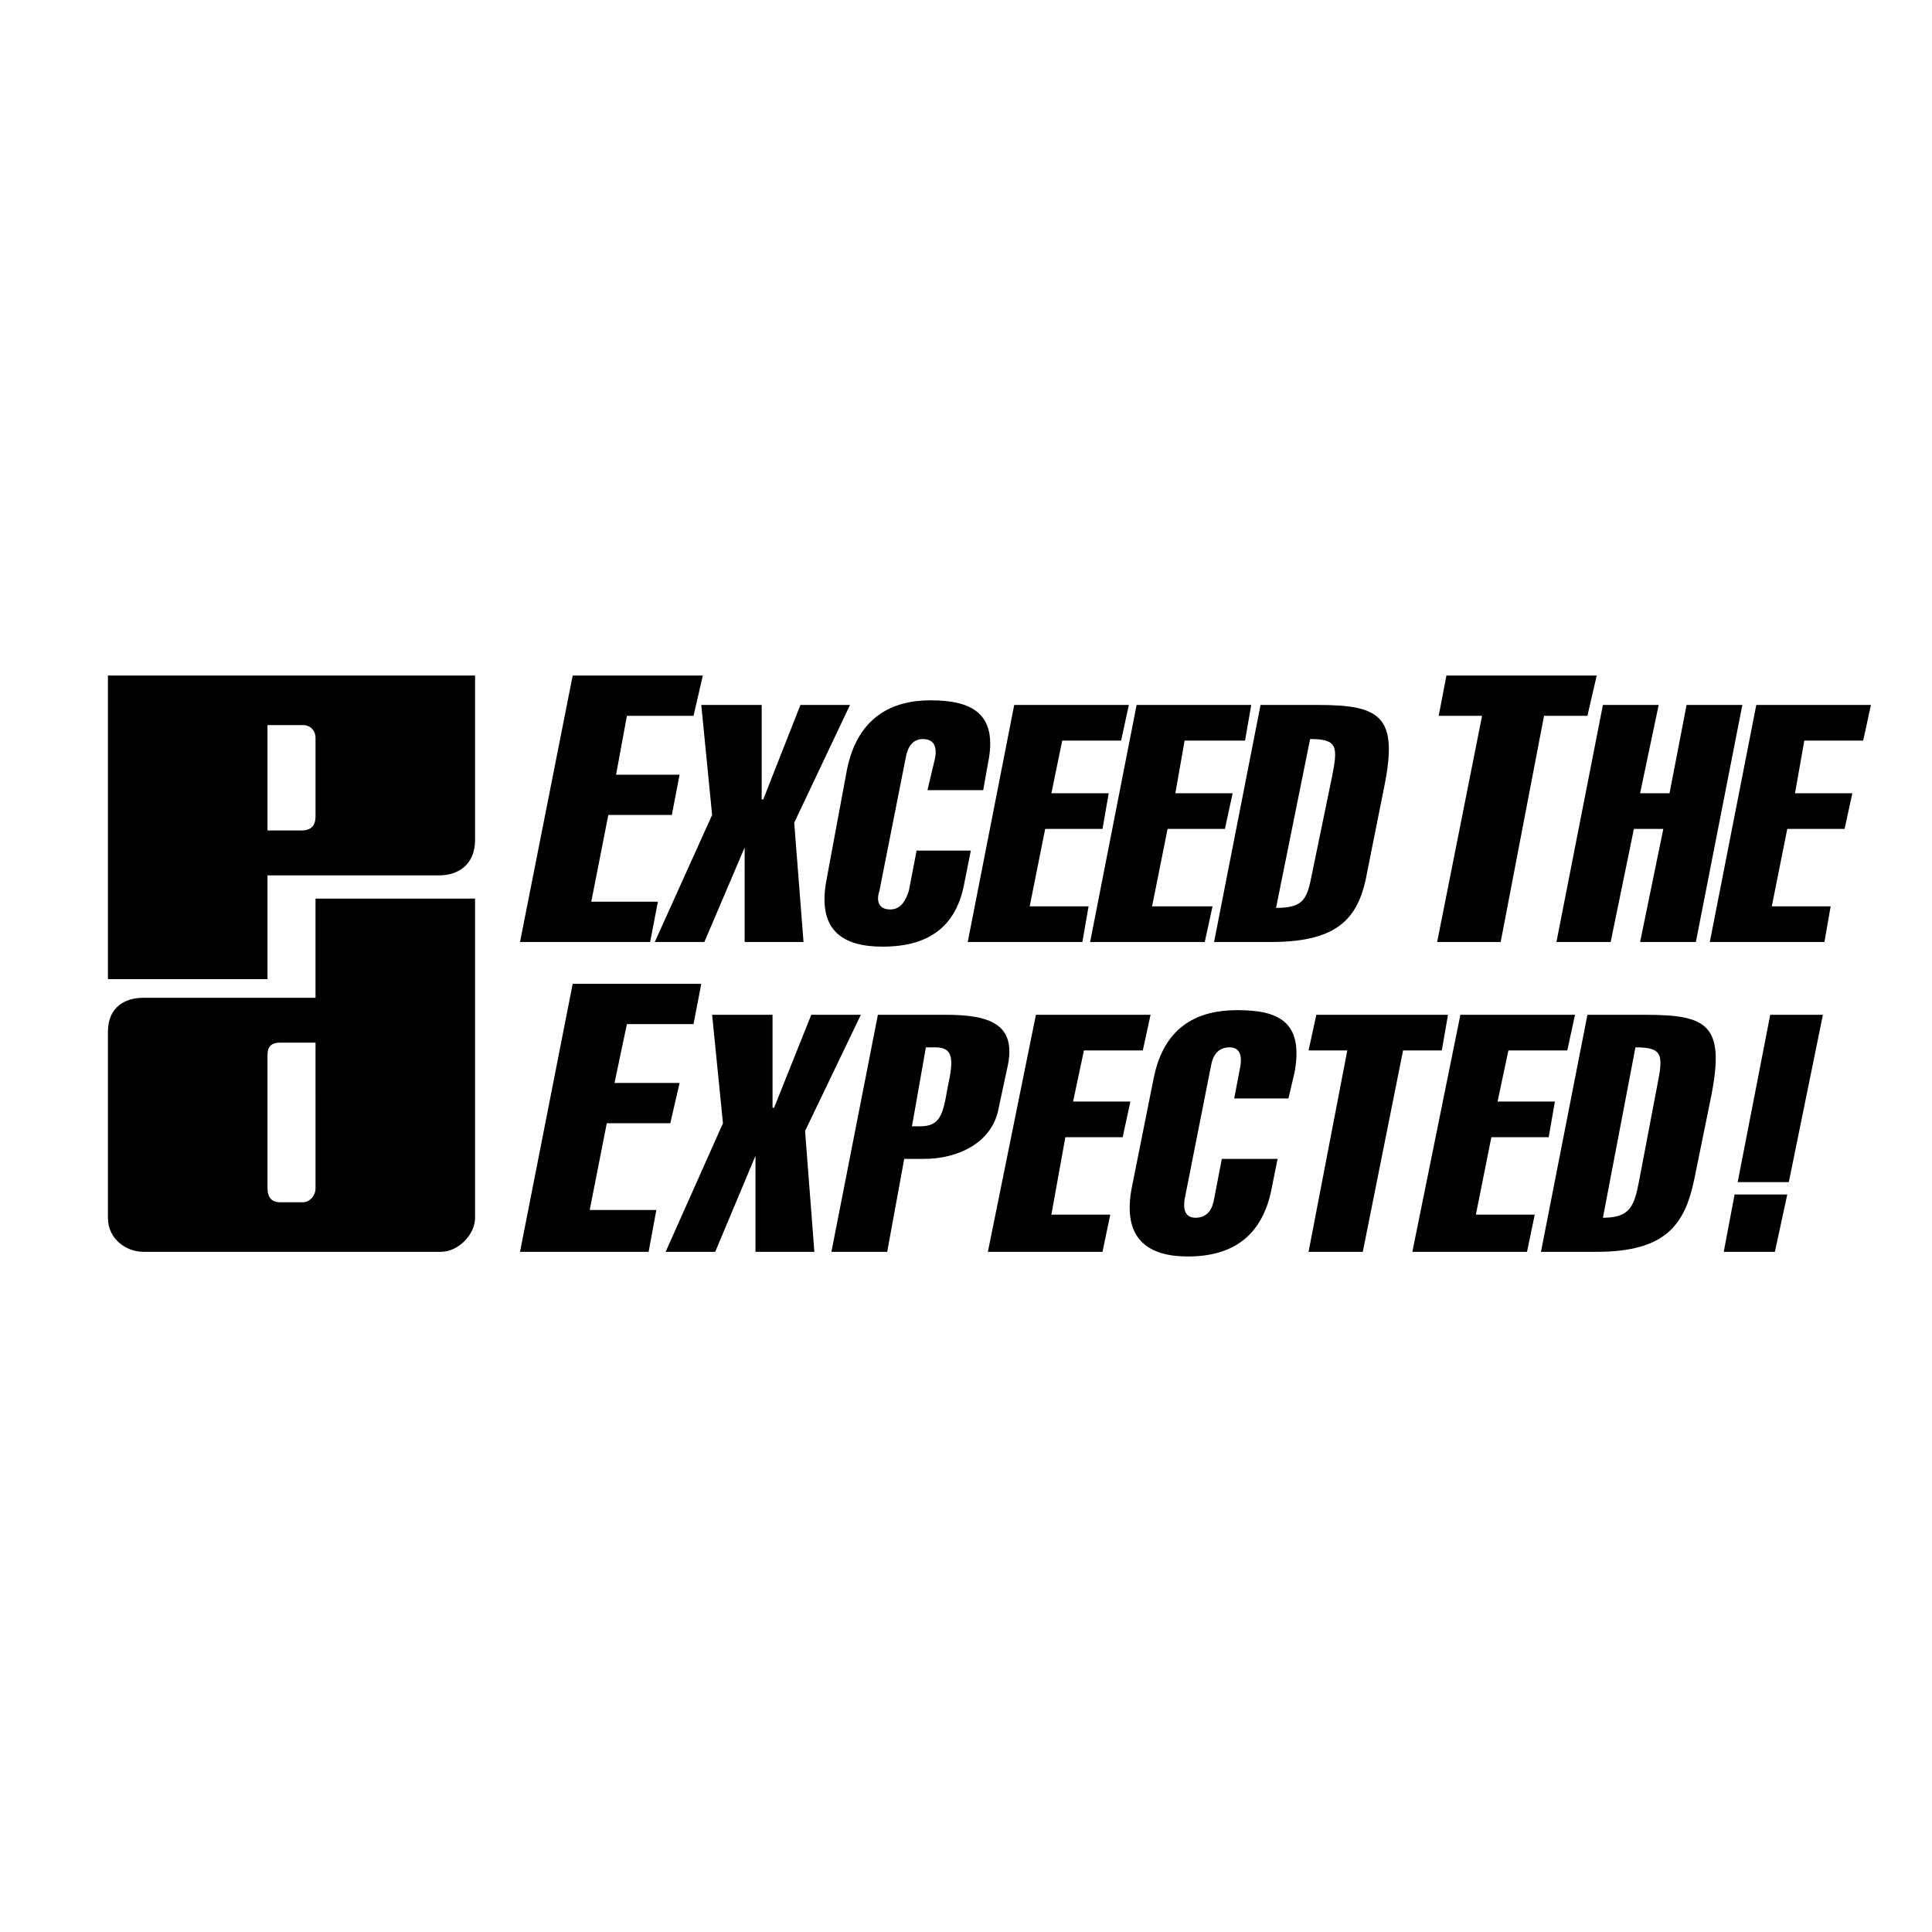 <?xml version="1.0" encoding="utf-8"?>
<!-- Generator: Adobe Illustrator 13.0.0, SVG Export Plug-In . SVG Version: 6.00 Build 14948)  -->
<!DOCTYPE svg PUBLIC "-//W3C//DTD SVG 1.0//EN" "http://www.w3.org/TR/2001/REC-SVG-20010904/DTD/svg10.dtd">
<svg version="1.0" id="Layer_1" xmlns="http://www.w3.org/2000/svg" xmlns:xlink="http://www.w3.org/1999/xlink" x="0px" y="0px"
	 width="192.756px" height="192.756px" viewBox="0 0 192.756 192.756" enable-background="new 0 0 192.756 192.756"
	 xml:space="preserve">
<g>
	<polygon fill-rule="evenodd" clip-rule="evenodd" fill="#FFFFFF" points="0,0 192.756,0 192.756,192.756 0,192.756 0,0 	"/>
	<path fill-rule="evenodd" clip-rule="evenodd" d="M26.688,82.854v4.482c0,0,15.457,0,17.156,0c1.701,0,3.555-0.928,3.555-3.556
		c0-2.627,0-16.384,0-16.384H10.768v30.294h15.92V72.343c0,0,2.627,0,3.555,0c0.773,0,1.237,0.618,1.237,1.236c0,0,0,7.11,0,7.883
		s-0.31,1.392-1.391,1.392C29.161,82.854,26.688,82.854,26.688,82.854L26.688,82.854z"/>
	<path fill-rule="evenodd" clip-rule="evenodd" d="M31.479,89.654h15.92c0,0,0,30.141,0,31.84c0,1.701-1.7,3.4-3.4,3.4
		c-1.854,0-28.131,0-29.676,0c-1.7,0-3.555-1.236-3.555-3.4s0-18.547,0-18.547c0-2.473,1.7-3.4,3.555-3.4c1.7,0,17.157,0,17.157,0
		v4.482c0,0-2.473,0-3.555,0c-0.927,0-1.236,0.463-1.236,1.236s0,13.293,0,13.293c0,0.771,0.309,1.391,1.236,1.391
		c0,0,1.701,0,2.318,0c0.618,0,1.237-0.619,1.237-1.391C31.479,117.785,31.479,89.654,31.479,89.654L31.479,89.654z"/>
	<polygon fill-rule="evenodd" clip-rule="evenodd" points="51.882,93.982 57.137,67.397 70.121,67.397 69.193,71.416 62.547,71.416 
		61.465,77.29 67.802,77.29 67.029,81.308 60.692,81.308 58.992,89.963 65.638,89.963 64.866,93.982 51.882,93.982 	"/>
	<polygon fill-rule="evenodd" clip-rule="evenodd" points="70.275,93.982 65.329,93.982 71.048,81.308 69.966,70.333 75.994,70.333 
		75.994,79.762 76.148,79.762 79.858,70.333 84.804,70.333 79.24,82.081 80.167,93.982 74.294,93.982 74.294,84.554 74.294,84.554 
		70.275,93.982 	"/>
	<path fill-rule="evenodd" clip-rule="evenodd" d="M96.86,84.863l-0.618,3.091c-0.772,4.483-3.555,6.493-8.192,6.493
		c-3.709,0-6.646-1.392-5.564-6.801l2.009-10.819c1.082-5.41,4.637-6.956,8.346-6.956c4.019,0,6.801,1.237,5.719,6.337l-0.464,2.628
		h-5.564l0.772-3.247c0.155-0.927,0-1.854-1.236-1.854c-1.082,0-1.545,0.927-1.7,1.854l-2.628,13.293
		c-0.309,0.927-0.154,1.854,1.082,1.854c1.083,0,1.546-0.927,1.855-1.854l0.773-4.019H96.86L96.86,84.863z"/>
	<polygon fill-rule="evenodd" clip-rule="evenodd" points="96.551,93.982 101.188,70.333 112.626,70.333 111.854,73.889 
		105.979,73.889 104.897,79.144 110.617,79.144 109.998,82.699 104.279,82.699 102.733,90.427 108.607,90.427 107.989,93.982 
		96.551,93.982 	"/>
	<polygon fill-rule="evenodd" clip-rule="evenodd" points="108.762,93.982 113.399,70.333 124.837,70.333 124.219,73.889 
		118.19,73.889 117.264,79.144 122.981,79.144 122.209,82.699 116.49,82.699 114.944,90.427 120.973,90.427 120.2,93.982 
		108.762,93.982 	"/>
	<path fill-rule="evenodd" clip-rule="evenodd" d="M125.765,70.333h5.719c6.183,0,8.037,1.082,6.646,8.038l-1.7,8.501
		c-0.772,4.482-2.627,7.11-9.582,7.11h-5.72L125.765,70.333L125.765,70.333z M127.31,90.582c2.782,0,3.092-0.928,3.556-3.246
		l2.009-9.738c0.618-3.091,0.618-3.864-2.164-3.864L127.31,90.582L127.31,90.582z"/>
	<polygon fill-rule="evenodd" clip-rule="evenodd" points="143.539,71.416 144.312,67.397 159.305,67.397 158.377,71.416 
		154.05,71.416 149.722,93.982 143.385,93.982 147.867,71.416 143.539,71.416 	"/>
	<polygon fill-rule="evenodd" clip-rule="evenodd" points="155.286,93.982 159.923,70.333 165.487,70.333 163.633,79.144 
		166.569,79.144 168.27,70.333 173.834,70.333 169.197,93.982 163.633,93.982 165.951,82.699 163.015,82.699 160.696,93.982 
		155.286,93.982 	"/>
	<polygon fill-rule="evenodd" clip-rule="evenodd" points="170.588,93.982 175.226,70.333 186.663,70.333 185.89,73.889 
		180.017,73.889 179.089,79.144 184.808,79.144 184.035,82.699 178.316,82.699 176.771,90.427 182.644,90.427 182.025,93.982 
		170.588,93.982 	"/>
	<polygon fill-rule="evenodd" clip-rule="evenodd" points="51.882,124.895 57.137,98.156 69.966,98.156 69.193,102.174 
		62.547,102.174 61.311,108.047 67.802,108.047 66.875,112.066 60.538,112.066 58.837,120.723 65.484,120.723 64.711,124.895 
		51.882,124.895 	"/>
	<polygon fill-rule="evenodd" clip-rule="evenodd" points="71.357,124.895 66.411,124.895 72.13,112.066 71.048,101.246 
		77.076,101.246 77.076,110.521 77.23,110.521 80.94,101.246 85.886,101.246 80.322,112.84 81.249,124.895 75.376,124.895 
		75.376,115.312 75.376,115.312 71.357,124.895 	"/>
	<path fill-rule="evenodd" clip-rule="evenodd" d="M82.95,124.895l4.637-23.648h6.801c4.328,0,6.956,0.928,6.183,4.947l-0.928,4.328
		c-0.618,3.555-4.173,5.1-7.419,5.1h-2.009l-1.7,9.273H82.95L82.95,124.895z M90.987,112.375h0.772c2.009,0,2.318-1.082,2.782-3.863
		c0.618-2.783,0.618-4.02-1.237-4.02h-0.927L90.987,112.375L90.987,112.375z"/>
	<polygon fill-rule="evenodd" clip-rule="evenodd" points="98.561,124.895 103.353,101.246 114.79,101.246 114.018,104.803 
		108.144,104.803 107.062,109.902 112.78,109.902 112.008,113.457 106.289,113.457 104.897,121.186 110.771,121.186 
		109.998,124.895 98.561,124.895 	"/>
	<path fill-rule="evenodd" clip-rule="evenodd" d="M127.464,115.621l-0.617,3.092c-0.928,4.482-3.711,6.646-8.348,6.646
		c-3.709,0-6.646-1.547-5.563-6.955l2.164-10.82c1.081-5.41,4.637-6.801,8.346-6.801c4.019,0,6.646,1.082,5.72,6.182l-0.619,2.629
		h-5.41l0.619-3.246c0.154-0.928,0-1.855-1.082-1.855c-1.236,0-1.7,0.928-1.854,1.855l-2.628,13.293
		c-0.154,0.926,0,1.854,1.082,1.854c1.236,0,1.7-0.928,1.854-1.854l0.773-4.02H127.464L127.464,115.621z"/>
	<polygon fill-rule="evenodd" clip-rule="evenodd" points="130.556,104.803 131.329,101.246 144.467,101.246 143.848,104.803 
		139.984,104.803 135.966,124.895 130.556,124.895 134.42,104.803 130.556,104.803 	"/>
	<polygon fill-rule="evenodd" clip-rule="evenodd" points="140.911,124.895 145.703,101.246 157.141,101.246 156.368,104.803 
		150.494,104.803 149.412,109.902 155.132,109.902 154.514,113.457 148.794,113.457 147.249,121.186 153.122,121.186 
		152.35,124.895 140.911,124.895 	"/>
	<path fill-rule="evenodd" clip-rule="evenodd" d="M158.377,101.246h5.72c6.183,0,8.037,0.928,6.646,8.039l-1.7,8.346
		c-0.927,4.482-2.781,7.264-9.737,7.264h-5.564L158.377,101.246L158.377,101.246z M159.923,121.494c2.628,0,3.092-1.082,3.555-3.4
		l1.855-9.736c0.618-3.092,0.618-3.865-2.164-3.865L159.923,121.494L159.923,121.494z"/>
	<path fill-rule="evenodd" clip-rule="evenodd" d="M173.37,117.939l3.246-16.693h5.255l-3.4,16.693H173.37L173.37,117.939z
		 M171.979,124.895l1.082-5.719h5.256l-1.237,5.719H171.979L171.979,124.895z"/>
</g>
</svg>

